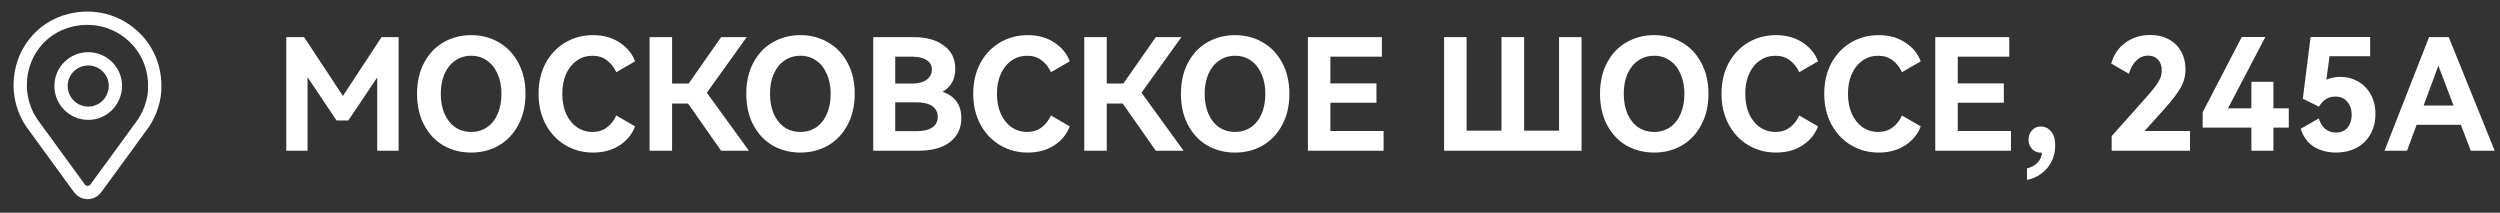 <?xml version="1.0" encoding="UTF-8"?> <svg xmlns="http://www.w3.org/2000/svg" width="188" height="16" viewBox="0 0 188 16" fill="none"><rect x="0" y="0" width="188" height="16" fill="#333333" stroke="none"/><g clip-path="url(#clip0_2506_591)"><path d="M10.792 9.251L10.804 9.235L10.815 9.218C11.074 8.812 11.293 8.363 11.431 7.885C11.583 7.409 11.65 6.916 11.635 6.411C11.631 4.856 10.927 3.395 9.685 2.437C8.435 1.46 6.823 1.147 5.278 1.529C3.03 2.087 1.518 4.069 1.518 6.422C1.518 6.934 1.603 7.421 1.735 7.866L1.735 7.868C1.886 8.372 2.106 8.828 2.392 9.248L2.398 9.257L2.404 9.266C2.444 9.32 2.708 9.683 3.095 10.213C3.848 11.246 5.064 12.912 5.967 14.152L5.976 14.164L5.986 14.176C6.114 14.337 6.362 14.517 6.698 14.469C6.967 14.431 7.133 14.265 7.217 14.149C8.492 12.417 10.358 9.848 10.731 9.335C10.762 9.292 10.783 9.264 10.792 9.251Z" stroke="white"></path><path d="M8.681 6.474L8.681 6.469V6.464C8.681 5.341 7.764 4.424 6.635 4.424C5.51 4.424 4.59 5.325 4.59 6.464C4.59 7.594 5.502 8.515 6.635 8.515C7.778 8.515 8.663 7.587 8.681 6.474Z" stroke="white"></path></g><path d="M28.692 2.793H29.975V11.333H28.365V5.827L26.195 9.058H25.308L23.127 5.803V11.333H21.528V2.793H22.87L25.787 7.215L28.692 2.793ZM31.362 7.052C31.362 6.157 31.541 5.376 31.899 4.707C32.257 4.038 32.743 3.528 33.357 3.178C33.98 2.821 34.672 2.642 35.434 2.642C36.196 2.642 36.885 2.821 37.499 3.178C38.121 3.528 38.611 4.038 38.969 4.707C39.335 5.376 39.517 6.157 39.517 7.052C39.517 7.954 39.335 8.739 38.969 9.408C38.611 10.077 38.121 10.591 37.499 10.948C36.885 11.298 36.196 11.473 35.434 11.473C34.672 11.473 33.98 11.298 33.357 10.948C32.743 10.591 32.257 10.077 31.899 9.408C31.541 8.739 31.362 7.954 31.362 7.052ZM33.147 7.052C33.147 7.619 33.241 8.121 33.427 8.557C33.622 8.992 33.89 9.331 34.232 9.572C34.582 9.805 34.983 9.922 35.434 9.922C35.885 9.922 36.282 9.805 36.624 9.572C36.974 9.331 37.242 8.992 37.429 8.557C37.616 8.121 37.709 7.619 37.709 7.052C37.709 6.484 37.612 5.986 37.417 5.558C37.231 5.123 36.966 4.788 36.624 4.555C36.282 4.314 35.885 4.193 35.434 4.193C34.983 4.193 34.582 4.314 34.232 4.555C33.89 4.788 33.622 5.123 33.427 5.558C33.241 5.986 33.147 6.484 33.147 7.052ZM44.56 9.922C44.972 9.922 45.326 9.813 45.621 9.595C45.925 9.377 46.166 9.074 46.345 8.685L47.756 9.502C47.546 10.077 47.161 10.552 46.601 10.925C46.041 11.29 45.373 11.473 44.595 11.473C43.84 11.473 43.152 11.29 42.53 10.925C41.908 10.559 41.414 10.042 41.048 9.373C40.683 8.697 40.5 7.923 40.5 7.052C40.5 6.181 40.679 5.411 41.036 4.742C41.402 4.073 41.896 3.556 42.518 3.19C43.148 2.824 43.84 2.642 44.595 2.642C45.373 2.642 46.041 2.828 46.601 3.202C47.161 3.567 47.546 4.038 47.756 4.613L46.345 5.43C46.166 5.041 45.925 4.738 45.621 4.52C45.326 4.302 44.972 4.193 44.56 4.193C44.124 4.193 43.735 4.31 43.393 4.543C43.051 4.777 42.779 5.111 42.576 5.547C42.382 5.974 42.285 6.476 42.285 7.052C42.285 7.627 42.382 8.133 42.576 8.568C42.779 9.004 43.051 9.338 43.393 9.572C43.735 9.805 44.124 9.922 44.56 9.922ZM53.154 6.97L56.316 11.333H54.227L51.742 7.787H50.541V11.333H48.849V2.793H50.541V6.282H51.789L54.227 2.793H56.153L53.154 6.97ZM56.12 7.052C56.12 6.157 56.299 5.376 56.657 4.707C57.014 4.038 57.501 3.528 58.115 3.178C58.737 2.821 59.429 2.642 60.192 2.642C60.954 2.642 61.642 2.821 62.257 3.178C62.879 3.528 63.369 4.038 63.727 4.707C64.092 5.376 64.275 6.157 64.275 7.052C64.275 7.954 64.092 8.739 63.727 9.408C63.369 10.077 62.879 10.591 62.257 10.948C61.642 11.298 60.954 11.473 60.192 11.473C59.429 11.473 58.737 11.298 58.115 10.948C57.501 10.591 57.014 10.077 56.657 9.408C56.299 8.739 56.12 7.954 56.12 7.052ZM57.905 7.052C57.905 7.619 57.998 8.121 58.185 8.557C58.379 8.992 58.648 9.331 58.99 9.572C59.34 9.805 59.74 9.922 60.192 9.922C60.643 9.922 61.039 9.805 61.382 9.572C61.732 9.331 62 8.992 62.187 8.557C62.373 8.121 62.467 7.619 62.467 7.052C62.467 6.484 62.369 5.986 62.175 5.558C61.988 5.123 61.724 4.788 61.382 4.555C61.039 4.314 60.643 4.193 60.192 4.193C59.74 4.193 59.34 4.314 58.99 4.555C58.648 4.788 58.379 5.123 58.185 5.558C57.998 5.986 57.905 6.484 57.905 7.052ZM70.881 6.9C71.822 7.234 72.292 7.892 72.292 8.872C72.292 9.642 72.008 10.244 71.441 10.68C70.881 11.116 70.091 11.333 69.072 11.333H65.666V2.793H68.757C69.667 2.793 70.406 3.003 70.974 3.423C71.549 3.836 71.837 4.419 71.837 5.173C71.837 5.959 71.518 6.534 70.881 6.9ZM67.322 4.263V6.282H68.594C69.053 6.282 69.415 6.188 69.679 6.002C69.943 5.807 70.076 5.551 70.076 5.232C70.076 4.921 69.943 4.683 69.679 4.52C69.422 4.349 69.061 4.263 68.594 4.263H67.322ZM68.921 9.863C69.442 9.863 69.838 9.77 70.111 9.583C70.383 9.397 70.519 9.132 70.519 8.79C70.519 8.448 70.383 8.179 70.111 7.985C69.838 7.791 69.442 7.693 68.921 7.693H67.322V9.863H68.921ZM77.247 9.922C77.659 9.922 78.013 9.813 78.309 9.595C78.612 9.377 78.853 9.074 79.032 8.685L80.444 9.502C80.234 10.077 79.849 10.552 79.289 10.925C78.729 11.29 78.06 11.473 77.282 11.473C76.528 11.473 75.839 11.29 75.217 10.925C74.595 10.559 74.101 10.042 73.735 9.373C73.37 8.697 73.187 7.923 73.187 7.052C73.187 6.181 73.366 5.411 73.724 4.742C74.089 4.073 74.583 3.556 75.205 3.19C75.835 2.824 76.528 2.642 77.282 2.642C78.06 2.642 78.729 2.828 79.289 3.202C79.849 3.567 80.234 4.038 80.444 4.613L79.032 5.43C78.853 5.041 78.612 4.738 78.309 4.52C78.013 4.302 77.659 4.193 77.247 4.193C76.811 4.193 76.422 4.31 76.08 4.543C75.738 4.777 75.466 5.111 75.264 5.547C75.069 5.974 74.972 6.476 74.972 7.052C74.972 7.627 75.069 8.133 75.264 8.568C75.466 9.004 75.738 9.338 76.08 9.572C76.422 9.805 76.811 9.922 77.247 9.922ZM85.841 6.97L89.003 11.333H86.915L84.43 7.787H83.228V11.333H81.536V2.793H83.228V6.282H84.476L86.915 2.793H88.84L85.841 6.97ZM88.807 7.052C88.807 6.157 88.986 5.376 89.344 4.707C89.701 4.038 90.188 3.528 90.802 3.178C91.424 2.821 92.117 2.642 92.879 2.642C93.641 2.642 94.329 2.821 94.944 3.178C95.566 3.528 96.056 4.038 96.414 4.707C96.779 5.376 96.962 6.157 96.962 7.052C96.962 7.954 96.779 8.739 96.414 9.408C96.056 10.077 95.566 10.591 94.944 10.948C94.329 11.298 93.641 11.473 92.879 11.473C92.117 11.473 91.424 11.298 90.802 10.948C90.188 10.591 89.701 10.077 89.344 9.408C88.986 8.739 88.807 7.954 88.807 7.052ZM90.592 7.052C90.592 7.619 90.685 8.121 90.872 8.557C91.067 8.992 91.335 9.331 91.677 9.572C92.027 9.805 92.428 9.922 92.879 9.922C93.33 9.922 93.727 9.805 94.069 9.572C94.419 9.331 94.687 8.992 94.874 8.557C95.06 8.121 95.154 7.619 95.154 7.052C95.154 6.484 95.056 5.986 94.862 5.558C94.675 5.123 94.411 4.788 94.069 4.555C93.727 4.314 93.33 4.193 92.879 4.193C92.428 4.193 92.027 4.314 91.677 4.555C91.335 4.788 91.067 5.123 90.872 5.558C90.685 5.986 90.592 6.484 90.592 7.052ZM103.509 7.728H100.044V9.852H104.046V11.333H98.353V2.793H103.918V4.263H100.044V6.27H103.509V7.728ZM114.615 9.828H117.24V2.793H118.932V11.333H108.595V2.793H110.287V9.828H112.912V2.793H114.615V9.828ZM120.321 7.052C120.321 6.157 120.5 5.376 120.857 4.707C121.215 4.038 121.701 3.528 122.316 3.178C122.938 2.821 123.63 2.642 124.392 2.642C125.155 2.642 125.843 2.821 126.457 3.178C127.08 3.528 127.57 4.038 127.927 4.707C128.293 5.376 128.476 6.157 128.476 7.052C128.476 7.954 128.293 8.739 127.927 9.408C127.57 10.077 127.08 10.591 126.457 10.948C125.843 11.298 125.155 11.473 124.392 11.473C123.63 11.473 122.938 11.298 122.316 10.948C121.701 10.591 121.215 10.077 120.857 9.408C120.5 8.739 120.321 7.954 120.321 7.052ZM122.106 7.052C122.106 7.619 122.199 8.121 122.386 8.557C122.58 8.992 122.849 9.331 123.191 9.572C123.541 9.805 123.941 9.922 124.392 9.922C124.844 9.922 125.24 9.805 125.582 9.572C125.932 9.331 126.201 8.992 126.387 8.557C126.574 8.121 126.667 7.619 126.667 7.052C126.667 6.484 126.57 5.986 126.376 5.558C126.189 5.123 125.925 4.788 125.582 4.555C125.24 4.314 124.844 4.193 124.392 4.193C123.941 4.193 123.541 4.314 123.191 4.555C122.849 4.788 122.58 5.123 122.386 5.558C122.199 5.986 122.106 6.484 122.106 7.052ZM133.518 9.922C133.93 9.922 134.284 9.813 134.58 9.595C134.883 9.377 135.124 9.074 135.303 8.685L136.715 9.502C136.505 10.077 136.12 10.552 135.56 10.925C135 11.29 134.331 11.473 133.553 11.473C132.799 11.473 132.11 11.29 131.488 10.925C130.866 10.559 130.372 10.042 130.006 9.373C129.641 8.697 129.458 7.923 129.458 7.052C129.458 6.181 129.637 5.411 129.995 4.742C130.36 4.073 130.854 3.556 131.476 3.19C132.106 2.824 132.799 2.642 133.553 2.642C134.331 2.642 135 2.828 135.56 3.202C136.12 3.567 136.505 4.038 136.715 4.613L135.303 5.43C135.124 5.041 134.883 4.738 134.58 4.52C134.284 4.302 133.93 4.193 133.518 4.193C133.083 4.193 132.694 4.31 132.351 4.543C132.009 4.777 131.737 5.111 131.535 5.547C131.34 5.974 131.243 6.476 131.243 7.052C131.243 7.627 131.34 8.133 131.535 8.568C131.737 9.004 132.009 9.338 132.351 9.572C132.694 9.805 133.083 9.922 133.518 9.922ZM141.243 9.922C141.655 9.922 142.009 9.813 142.304 9.595C142.608 9.377 142.849 9.074 143.028 8.685L144.439 9.502C144.229 10.077 143.844 10.552 143.284 10.925C142.724 11.29 142.055 11.473 141.278 11.473C140.523 11.473 139.835 11.29 139.213 10.925C138.59 10.559 138.097 10.042 137.731 9.373C137.365 8.697 137.183 7.923 137.183 7.052C137.183 6.181 137.362 5.411 137.719 4.742C138.085 4.073 138.579 3.556 139.201 3.19C139.831 2.824 140.523 2.642 141.278 2.642C142.055 2.642 142.724 2.828 143.284 3.202C143.844 3.567 144.229 4.038 144.439 4.613L143.028 5.43C142.849 5.041 142.608 4.738 142.304 4.52C142.009 4.302 141.655 4.193 141.243 4.193C140.807 4.193 140.418 4.31 140.076 4.543C139.734 4.777 139.462 5.111 139.259 5.547C139.065 5.974 138.968 6.476 138.968 7.052C138.968 7.627 139.065 8.133 139.259 8.568C139.462 9.004 139.734 9.338 140.076 9.572C140.418 9.805 140.807 9.922 141.243 9.922ZM150.689 7.728H147.224V9.852H151.225V11.333H145.532V2.793H151.097V4.263H147.224V6.27H150.689V7.728ZM153.467 9.513C153.77 9.513 154.027 9.634 154.237 9.875C154.447 10.116 154.552 10.474 154.552 10.948C154.552 11.384 154.459 11.784 154.272 12.15C154.085 12.523 153.829 12.827 153.502 13.06C153.183 13.301 152.825 13.457 152.429 13.527V12.663C152.755 12.585 153.016 12.445 153.21 12.243C153.413 12.041 153.529 11.788 153.56 11.485H153.502C153.222 11.485 152.993 11.392 152.814 11.205C152.635 11.011 152.545 10.773 152.545 10.493C152.545 10.221 152.631 9.992 152.802 9.805C152.973 9.611 153.195 9.513 153.467 9.513ZM161.271 9.852H164.689V11.333H158.798V10.237L161.376 7.343C161.819 6.846 162.126 6.457 162.298 6.177C162.476 5.889 162.566 5.593 162.566 5.29C162.566 4.956 162.473 4.687 162.286 4.485C162.099 4.283 161.846 4.182 161.528 4.182C161.201 4.182 160.913 4.302 160.664 4.543C160.415 4.777 160.225 5.111 160.093 5.547L158.763 4.777C158.965 4.084 159.33 3.556 159.859 3.19C160.388 2.817 160.999 2.63 161.691 2.63C162.235 2.63 162.706 2.743 163.103 2.968C163.507 3.186 163.814 3.489 164.024 3.878C164.242 4.267 164.351 4.711 164.351 5.208C164.351 5.698 164.23 6.157 163.989 6.585C163.756 7.005 163.336 7.553 162.729 8.23L161.271 9.852ZM170.961 6.153V8.148H172.116V9.595H170.961V11.333H169.304V9.595H165.641V8.44L168.581 2.782H170.354L167.543 8.148H169.304V6.153H170.961ZM175.985 5.78C176.475 5.78 176.922 5.897 177.326 6.13C177.731 6.356 178.05 6.682 178.283 7.11C178.516 7.53 178.633 8.016 178.633 8.568C178.633 9.167 178.501 9.688 178.236 10.132C177.98 10.567 177.626 10.902 177.175 11.135C176.723 11.361 176.226 11.473 175.681 11.473C175.036 11.473 174.476 11.325 174.001 11.03C173.535 10.734 173.204 10.287 173.01 9.688L174.375 8.907C174.476 9.257 174.639 9.521 174.865 9.7C175.09 9.879 175.355 9.968 175.658 9.968C176.039 9.968 176.331 9.844 176.533 9.595C176.743 9.338 176.848 9.016 176.848 8.627C176.848 8.238 176.739 7.915 176.521 7.658C176.311 7.394 176.008 7.262 175.611 7.262C175.098 7.262 174.69 7.514 174.386 8.02L173.173 7.425L173.756 2.782H178.236V4.228H175.18L174.946 5.99C175.281 5.85 175.627 5.78 175.985 5.78ZM184.146 2.793L187.6 11.333H185.803L185.056 9.385H181.731L181.008 11.333H179.316L182.665 2.793H184.146ZM184.508 7.938L183.365 4.94L182.256 7.938H184.508Z" fill="white"></path><defs><clipPath id="clip0_2506_591"><rect width="12.273" height="15" fill="white" transform="translate(0.5 0.333)"></rect></clipPath></defs></svg> 